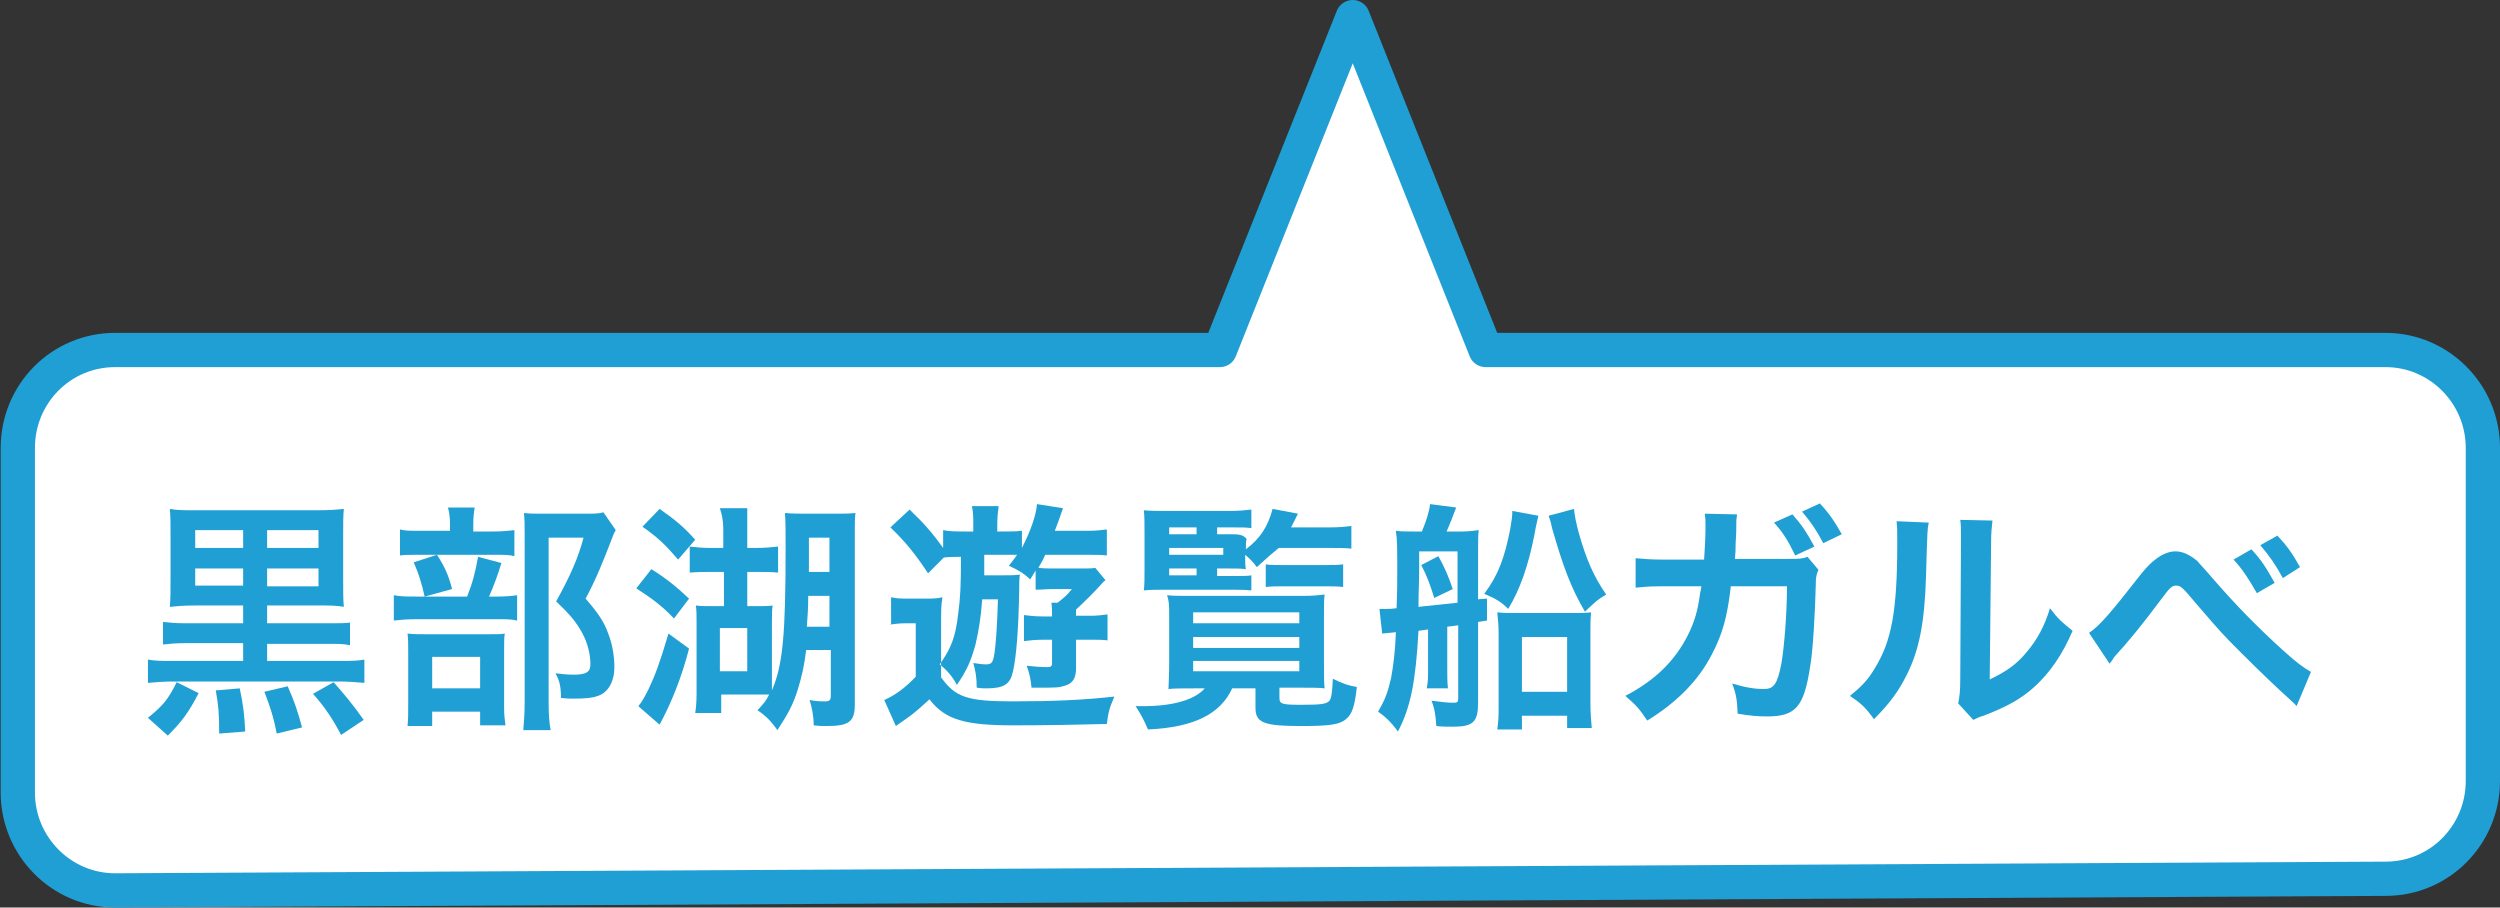 <?xml version="1.0" encoding="utf-8"?>
<!-- Generator: Adobe Illustrator 18.1.0, SVG Export Plug-In . SVG Version: 6.00 Build 0)  -->
<svg version="1.1" id="レイヤー_1" xmlns="http://www.w3.org/2000/svg" xmlns:xlink="http://www.w3.org/1999/xlink" x="0px"
	 y="0px" viewBox="0 0 365 132.5" enable-background="new 0 0 365 132.5" xml:space="preserve">
<rect x="0" y="0" width="365" height="132.5" fill="#333333" stroke="none"/>
<path fill-rule="evenodd" clip-rule="evenodd" fill="#FFFFFF" stroke="#1F9FD3" stroke-width="5" stroke-linecap="round" stroke-linejoin="round" stroke-miterlimit="10" d="
	M348.3,128.3c7.9,0,14.2-6.4,14.2-14.3V65.4c0-7.9-6.4-14.3-14.2-14.3H216.9L197.5,2.5l-19.4,48.6H16.8c-7.9,0-14.2,6.4-14.2,14.3
	v50.3c0,7.9,6.4,14.3,14.2,14.3L348.3,128.3z"/>
<g>
	<path fill-rule="evenodd" clip-rule="evenodd" fill="#1F9FD3" d="M45.7,101.3c1.7,1.9,2.9,3.7,4.1,6l3.3-2.2
		c-1.7-2.4-2.9-3.8-4.4-5.5L45.7,101.3z M25.8,99.6c-1.3,2.6-2,3.4-4.2,5.2l2.9,2.6c2-2,3-3.3,4.5-6.2L25.8,99.6z M38.6,101
		c0.8,2.1,1.3,3.5,1.8,6.1l3.7-0.9c-0.6-2.2-1.1-3.8-2.1-6L38.6,101z M31.5,100.8c0.4,2.2,0.5,3.4,0.5,6.3l3.8-0.3
		c-0.1-2.3-0.3-4-0.8-6.3L31.5,100.8z M35.5,85.5h-7V83h7V85.5z M39,85.5V83h7.5v2.6H39z M35.5,80h-7v-2.6h7V80z M39,80v-2.6h7.5V80
		H39z M35.5,88.5V91h-8.4c-1.5,0-2.4-0.1-3.3-0.2v3.3c0.9-0.1,1.8-0.2,3.3-0.2h8.4v2.6H25.3c-1.7,0-2.6,0-3.7-0.2v3.4
		c1.2-0.1,2.3-0.2,3.7-0.2h24.2c1.4,0,2.5,0.1,3.7,0.2v-3.4c-1.1,0.2-2,0.2-3.7,0.2H39V94h8.9c1.4,0,2.3,0,3.2,0.2v-3.3
		C50.3,91,49.6,91,47.9,91H39v-2.6h7.2c2.2,0,2.9,0,4,0.2c-0.1-1.1-0.1-2-0.1-4.2v-6.1c0-2.1,0-2.9,0.1-4c-0.9,0.1-2,0.2-3.9,0.2
		H28.7c-1.9,0-2.9,0-3.9-0.2c0.1,1.3,0.1,2,0.1,4v6.1c0,2,0,2.9-0.1,4.2c1.1-0.1,1.8-0.2,4-0.2H35.5z"/>
	<path fill-rule="evenodd" clip-rule="evenodd" fill="#1F9FD3" d="M88.1,74.8C87.4,75,86.7,75,85.4,75h-6.2c-1.1,0-1.8,0-2.7-0.1
		c0.1,1,0.1,1.9,0.1,3v24.7c0,1.5-0.1,2.9-0.2,4h4c-0.2-1-0.3-2.2-0.3-4.1V78.5h5.1c-0.8,3-1.9,5.5-4,9.3c2.1,2,2.9,3,3.8,4.6
		c0.8,1.5,1.2,3.1,1.2,4.6c0,1.1-0.6,1.5-2.4,1.5c-1.1,0-1.8-0.1-2.7-0.2c0.6,1.1,0.8,1.9,0.8,3.6c0.9,0.1,1.2,0.1,1.8,0.1
		c1.8,0,2.8-0.1,3.6-0.4c1.5-0.5,2.4-2.1,2.4-4.2c0-1.6-0.3-3.4-0.9-4.9c-0.6-1.7-1.4-2.9-3.3-5.1c1.5-2.8,2.5-5.3,3.7-8.4
		c0.3-0.8,0.4-1.1,0.7-1.6L88.1,74.8z M63.1,95.9h7v4.6h-7V95.9z M63.1,103.9h7v2h3.7c-0.1-0.8-0.2-1.4-0.2-2.6v-8.2
		c0-1.5,0-2,0.1-2.6c-0.5,0.1-1.1,0.1-2.4,0.1h-9.1c-1.2,0-1.9,0-2.7-0.1c0.1,0.8,0.1,1.4,0.1,2.9v7.3c0,1.5,0,2.3-0.1,3.3h3.6
		V103.9z M60.4,82.1c0.7,1.6,1.1,2.8,1.6,5l4-1.1c-0.5-2-1.1-3.3-2.2-5L60.4,82.1z M71.4,87.1c0.7-1.6,1.3-3.2,1.8-4.9l-3.4-0.9
		c-0.4,2.2-0.8,3.8-1.6,5.8h-7.2c-1.7,0-2.5,0-3.5-0.2v3.7c1-0.1,1.8-0.2,3.5-0.2h11.6c1.1,0,2.1,0,2.9,0.2v-3.7
		c-0.7,0.1-1.6,0.2-3,0.2H71.4z M69.1,77.5v-1c0-1,0.1-1.8,0.2-2.4h-3.9c0.2,0.7,0.3,1.5,0.3,2.4v1h-4.1c-1.7,0-2.5,0-3.2-0.2v3.8
		C59,81,59.8,81,61,81h11.2c1.4,0,2.2,0,2.9,0.2v-3.8c-0.9,0.1-1.7,0.2-3.2,0.2H69.1z"/>
	<path fill-rule="evenodd" clip-rule="evenodd" fill="#1F9FD3" d="M97.6,92.5c-1.3,4.4-2,6.2-2.9,8.1c-0.6,1.2-1,1.9-1.5,2.5
		l3.1,2.7c1.8-3.3,3.3-7.2,4.3-11.1L97.6,92.5z M92.9,85.9c2.3,1.5,3.7,2.5,5.5,4.4l2.2-2.9c-1.8-1.7-3.4-3-5.5-4.3L92.9,85.9z
		 M93.8,76.9c2.3,1.6,3.5,2.8,5.2,4.8l2.5-2.9c-1.6-1.8-2.9-2.9-5.2-4.5L93.8,76.9z M105.1,91.7h4V98h-4V91.7z M121.1,87v4.5h-3.3
		c0.1-1.6,0.2-2.5,0.2-4.5H121.1z M121.1,83.5h-3v-5h3V83.5z M109.1,88.5v-5h1.3c1.3,0,2.3,0,3.2,0.1v-3.8c-1,0.1-1.9,0.2-3.3,0.2
		h-1.2v-2.9v-2.9h-4c0.3,0.9,0.5,1.8,0.5,3.1V80h-1.8c-1.3,0-2.2-0.1-3.1-0.2v3.8c1.2-0.1,2.2-0.1,3.2-0.1h1.8v5h-1.8
		c-1.2,0-1.6,0-2.3-0.1c0.1,0.8,0.1,1.4,0.1,2.6v9.3c0,1.6,0,2.6-0.2,3.8h3.8v-2.7h5.1c0.8,0,1.4,0,1.9,0c-0.5,1-0.8,1.3-1.7,2.3
		c1.2,0.8,2,1.6,2.9,2.9c1.5-2.3,2.3-3.7,3-6c0.6-2,0.9-3.3,1.2-5.7h3.6v6.7c0,0.6-0.2,0.8-0.8,0.8c-0.7,0-1.3,0-2.3-0.2
		c0.3,1,0.6,2.2,0.6,3.7c0.8,0.1,1.1,0.1,1.9,0.1c3.2,0,4.1-0.6,4.1-3.1v-25c0-1.4,0-2.3,0.1-3c-0.9,0.1-1.8,0.1-3.4,0.1h-3.1
		c-1.6,0-2.7,0-3.8-0.1c0.1,0.8,0.1,2.8,0.1,5.1c0,12.7-0.4,17.1-2,20.8c0-0.6,0-0.8,0-2.1v-7.4c0-1.2,0-2.2,0.1-2.9
		c-0.6,0.1-1.1,0.1-2.3,0.1H109.1z"/>
	<path fill-rule="evenodd" clip-rule="evenodd" fill="#1F9FD3" d="M129.8,91.2c0.9-0.1,1.4-0.2,2.4-0.2h1.5v7.8
		c-1.5,1.6-3,2.7-4.6,3.4l1.7,3.8c0.3-0.2,0.3-0.2,0.7-0.5c1-0.7,1.3-0.9,1.8-1.3c0.9-0.7,1.6-1.4,2.4-2.1c2.3,3,5.2,3.8,12.3,3.8
		c4.6,0,10.2-0.1,13.6-0.2c0.2-1.7,0.4-2.4,1.1-4c-4.5,0.5-8.9,0.7-14.8,0.7c-6.7,0-8.4-0.6-10.5-3.5v-7.8c0-1.9,0-2.8,0.2-3.9
		c-0.8,0.2-1.6,0.2-2.5,0.2h-2.2c-1.3,0-1.9,0-2.8-0.2V91.2z M145.7,87.5c-0.1,3.5-0.3,7-0.6,8.4c-0.2,0.9-0.4,1.1-1.2,1.1
		c-0.4,0-1.2-0.1-1.8-0.2c0.3,1.1,0.5,2,0.5,3.6c0.6,0.1,0.9,0.1,1.4,0.1c2.6,0,3.5-0.6,3.9-2.5c0.5-2.2,0.8-6.2,0.9-11.7
		c0-1,0-1.7,0.1-2.4c-0.9,0.1-1.6,0.1-2.9,0.1h-2.3c0-0.6,0-0.6,0-3h3.2c0.6,0,0.9,0,1.6,0c-0.4,0.6-0.6,0.8-1.2,1.6
		c1.3,0.6,2.2,1.1,3.1,2l0.8-1.3v2.8c0.8,0,1.6-0.1,2.6-0.1h2.7c-0.6,0.8-1.3,1.4-2.1,2h-0.9c0.1,0.6,0.1,1,0.1,2h-1.3
		c-1.2,0-2-0.1-2.8-0.2v3.8c0.8-0.1,1.7-0.2,2.8-0.2h1.3v3.4c0,0.5-0.2,0.6-0.7,0.6c-1.1,0-2-0.1-3-0.2c0.4,1.1,0.6,2,0.7,3.2
		c0.4,0,0.7,0,0.8,0c2.9,0,3.2,0,4.1-0.3c1.1-0.3,1.6-1.1,1.6-2.5v-4.2h2.5c0.7,0,1.4,0,2.1,0.1v-3.8c-0.7,0.1-1.5,0.2-2.4,0.2h-2.2
		v-0.9c1.2-1.1,2.7-2.6,3.5-3.5c0.3-0.3,0.4-0.5,0.8-0.8l-1.5-1.8c-0.4,0.1-0.9,0.1-2.1,0.1H154c-0.9,0-1.7,0-2.4-0.1
		c0.6-1,0.7-1.2,1-1.9h6.1c1.2,0,2.1,0,2.9,0.1v-3.8c-0.8,0.1-1.6,0.2-2.9,0.2h-4.7c0.4-1,0.6-1.6,1.2-3.3l-3.8-0.6
		c-0.1,1.5-0.9,3.9-2.2,6.4v-2.5c-0.9,0.1-1.6,0.1-3.2,0.1h-0.4v-0.9c0-1.2,0.1-2,0.2-2.8h-3.9c0.2,0.9,0.2,1.6,0.2,2.8v0.9h-0.8
		c-1.8,0-2.6,0-3.6-0.2V80c-1.5-2.1-2.8-3.6-4.9-5.6l-2.8,2.6c2.3,2.2,3.7,4,5.5,6.7l2.3-2.3c0.7-0.1,1.5-0.1,2.5-0.1
		c0,4.4-0.1,6-0.4,8.3c-0.4,3.4-1,5-2.7,7.4c1,0.8,1.9,1.8,2.5,3c1.5-2.2,2-3.4,2.7-5.8c0.5-2.2,0.8-3.9,1-6.7H145.7z"/>
	<path fill-rule="evenodd" clip-rule="evenodd" fill="#1F9FD3" d="M184.8,85.7c0.8-0.1,1.7-0.1,3-0.1h5.3c1.4,0,2.1,0,3,0.1v-3.3
		c-0.8,0.1-1.6,0.1-3,0.1h-5.5c-1.1,0-2.2,0-2.8-0.1V85.7z M174.2,96.5h15.5V98h-15.5V96.5z M174.2,93h15.5v1.6h-15.5V93z
		 M174.2,89.4h15.5V91h-15.5V89.4z M175.9,100.5c-1.5,1.7-4.7,2.6-9,2.6c-0.2,0-0.6,0-1.1,0c0.9,1.4,1.2,2,1.8,3.4
		c6.8-0.3,10.6-2.3,12.3-6h3.4v2.8c0,2.2,1.1,2.7,6.7,2.7c4,0,5.6-0.2,6.5-1c0.9-0.7,1.3-1.9,1.6-4.7c-1.2-0.2-2.1-0.5-3.5-1.2
		c-0.1,2-0.2,2.8-0.5,3.2c-0.4,0.5-1.3,0.6-4.1,0.6c-2.8,0-3.2-0.1-3.2-1v-1.5h3.1c1.4,0,2.9,0,3.5,0.1c-0.1-0.5-0.1-2.1-0.1-3.9
		v-7.1c0-1.3,0-1.9,0.1-2.7c-0.9,0.1-1.6,0.2-3.3,0.2h-15.9c-1.8,0-3,0-3.8-0.1c0.3,1,0.3,1.5,0.3,2.7v7.3c0,1.6-0.1,3.1-0.1,3.7
		c0.6-0.1,2.2-0.1,3.6-0.1H175.9z M170.7,78V77h4V78H170.7z M170.7,81V80h7.9V81H170.7z M174.7,83V84h-4V83H174.7z M177.7,83h1.7
		c1.2,0,1.8,0,2.5,0.1c-0.1-0.5-0.1-0.8-0.1-1.6v-0.5c0.9,0.8,1.1,1,1.7,1.8c1.4-1.3,2.1-1.9,3.2-2.8h7.5c1.3,0,2.2,0,3.1,0.1v-3.3
		c-0.8,0.1-1.8,0.2-3.1,0.2h-5.7c0.3-0.6,0.5-1,1-2l-3.7-0.7c-0.7,2.6-1.8,4.3-3.9,5.9c0-0.9,0-1,0.1-1.5c-0.5-0.7-1.3-0.7-2.4-0.7
		h-1.9V77h2.2c1.2,0,2.1,0,2.8,0.1v-2.7c-0.9,0.1-1.8,0.2-3.4,0.2h-8.5c-1.8,0-2.8,0-3.8-0.1c0.1,0.8,0.1,1.9,0.1,3.5v5
		c0,1.6,0,2.3-0.1,3.2c1-0.1,1.7-0.1,2.9-0.1h9.9c1.3,0,1.9,0,2.9,0.1v-2.2c-0.5,0.1-1.4,0.1-2.9,0.1h-2.1V83z"/>
	<path fill-rule="evenodd" clip-rule="evenodd" fill="#1F9FD3" d="M222.2,93h6.6v8h-6.6V93z M222.2,104.5h6.6v1.8h3.6
		c-0.1-1-0.2-2.2-0.2-3.8v-9.8c0-1.6,0-2.3,0.1-3.3c-0.7,0.1-1.4,0.1-2.7,0.1h-8.1c-1.3,0-2.1,0-2.9-0.1c0.1,1.1,0.2,1.6,0.2,3.4
		v10.2c0,1.3,0,2.2-0.2,3.5h3.6V104.5z M226.1,75.3c0.2,0.6,0.3,0.8,0.5,1.8c1.6,5.6,2.8,8.8,4.8,12.2c1.8-1.7,1.8-1.7,3.1-2.5
		c-1.8-2.6-2.9-5.1-4-9c-0.4-1.5-0.6-2.5-0.7-3.5L226.1,75.3z M220.8,74.6c0,0.8-0.1,1.4-0.3,2.6c-0.8,4.1-1.7,6.7-3.8,9.5
		c1.7,0.7,2.5,1.2,3.5,2.2c1.7-2.8,2.9-6.2,3.8-10.7c0.1-0.6,0.2-1,0.2-1.1c0.3-1.4,0.3-1.4,0.4-1.8L220.8,74.6z M207.1,80.5h5.7V88
		c-2,0.2-3.7,0.4-5.7,0.6c0-2.4,0.1-3.4,0.1-5.6V80.5z M201.8,92.5c0.9-0.1,0.9-0.1,2-0.2c-0.1,2.9-0.4,5-0.7,6.7
		c-0.5,2.1-0.8,3-1.9,4.9c1,0.7,1.8,1.4,2.9,2.9c1.9-3.6,2.6-7.5,3-14.7l1.4-0.2v5.4c0,1.6,0,2.2-0.2,3.2h3.1
		c-0.1-1-0.1-1.5-0.1-3.2v-5.8l1.6-0.2v10.6c0,0.6-0.1,0.7-0.7,0.7c-0.9,0-1.7-0.1-3.2-0.3c0.5,1.3,0.6,2.2,0.7,3.7
		c0.8,0.1,1.6,0.1,2.4,0.1c3,0,3.7-0.7,3.7-3.5V90.8l1.3-0.2l0-3.2l-1.3,0.1v-7.4c0-1.1,0-2,0.1-2.7c-0.8,0.1-1.5,0.2-2.6,0.2h-2.1
		c0.5-1.1,0.9-2.2,1.4-3.5l-3.8-0.5c-0.2,1.4-0.6,2.5-1.2,4h-1.1c-1.1,0-1.9,0-2.7-0.1c0.2,1.3,0.2,2.7,0.2,6c0,1.9,0,2.7-0.1,5.3
		c-0.7,0.1-1,0.1-1.4,0.1c-0.2,0-0.6,0-1.1,0L201.8,92.5z M207.5,82.5c0.9,1.7,1.3,2.9,1.9,4.8l2.7-1.3c-0.6-1.8-1.2-3.2-2.1-4.8
		L207.5,82.5z"/>
	<path fill-rule="evenodd" clip-rule="evenodd" fill="#1F9FD3" d="M268.9,78c-1-1.8-1.8-3-3.2-4.5l-2.6,1.2c1.2,1.4,2.1,2.7,3.1,4.6
		L268.9,78z M259,76.3c1.3,1.4,2.1,2.7,3.1,4.8l2.8-1.3c-1.2-2.2-1.8-3.1-3.2-4.7L259,76.3z M263.9,81.3c-0.9,0.3-1.2,0.3-2.8,0.3
		l-7.8,0c0.1-1.1,0.1-1.4,0.1-2.2c0.1-1.8,0.1-1.8,0.1-2.6c0-0.2,0-0.5,0-0.6c0-0.5,0.1-0.7,0.1-1.1l-4.7-0.1c0.1,0.7,0.1,1,0.1,1.4
		v0.9c0,1-0.1,3.1-0.2,4.4l-6.1,0c-1.8,0-2.7-0.1-3.9-0.2l0,4.3c1.2-0.1,1.7-0.2,3.8-0.2h5.8c0,0.2-0.1,0.6-0.2,1.1
		c-0.3,2.4-0.8,4.1-1.8,6.1c-1.9,3.7-4.7,6.5-9.1,8.8c1.5,1.3,2,1.8,3.2,3.6c4.4-2.7,7.5-5.9,9.4-9.6c1.6-3,2.3-5.6,2.8-10h8.2
		c0,4-0.4,8.8-0.8,11.2c-0.6,3.1-1.1,3.8-2.6,3.8c-1.2,0-2.6-0.2-4.6-0.8c0.6,1.6,0.7,2.3,0.8,4.4c1.8,0.3,3,0.4,4.3,0.4
		c4.2,0,5.4-1.4,6.3-7.4c0.4-2.3,0.7-7.7,0.8-11.7c0-1.2,0.1-1.7,0.4-2.3L263.9,81.3z"/>
	<path fill-rule="evenodd" clip-rule="evenodd" fill="#1F9FD3" d="M286.2,75.9c0.1,0.7,0.1,1.4,0.1,2.3v1.1L286.2,99
		c0,1.9-0.1,2.7-0.3,3.7l2.2,2.4c0.5-0.2,0.7-0.4,1.5-0.6c3.6-1.4,5.5-2.5,7.4-4.2c2.3-2.1,4.1-4.7,5.6-8.2
		c-1.6-1.3-2.1-1.7-3.3-3.3c-0.8,2.6-1.8,4.5-3.4,6.4c-1.5,1.8-2.9,2.8-5.4,4l0.2-19.9c0-1.7,0.1-2.3,0.2-3.3L286.2,75.9z
		 M276.9,76.1c0.1,1,0.1,1.3,0.1,3.2c0,9.8-0.8,14.3-3.3,18.3c-1,1.7-1.9,2.6-3.6,4c1.6,1.1,2.2,1.6,3.5,3.4
		c2.3-2.3,3.6-4.1,4.8-6.5c1.8-3.6,2.6-7.6,2.8-14.4c0.2-6.9,0.2-6.9,0.4-7.8L276.9,76.1z"/>
	<path fill-rule="evenodd" clip-rule="evenodd" fill="#1F9FD3" d="M335.8,82.8c-1.1-2-1.9-3.1-3.3-4.6l-2.5,1.4
		c1.3,1.5,2.2,2.8,3.3,4.8L335.8,82.8z M326.1,81.7c1.3,1.4,2.2,2.8,3.4,4.9l2.6-1.5c-1.3-2.3-1.9-3.3-3.4-4.9L326.1,81.7z
		 M308,96.9c0.3-0.4,0.4-0.5,0.7-1c2.1-2.3,4-4.6,6.9-8.5c1.2-1.6,1.5-1.9,2.1-1.9c0.7,0,0.9,0.2,3,2.7c3.7,4.3,3.8,4.4,6.5,7.1
		c2.6,2.6,5.3,5.2,7.1,6.8c0.5,0.5,0.7,0.6,1,1l2.1-5c-1.2-0.7-2-1.3-3.8-2.9c-3.9-3.5-7.3-7-10.5-10.7c-1.1-1.3-1.9-2.1-2.3-2.6
		c-1.1-0.9-2.1-1.4-3.2-1.4c-0.9,0-1.9,0.4-2.8,1.1c-0.7,0.5-1.3,1.1-2.2,2.2c-4.6,5.9-6.1,7.6-7.6,8.6L308,96.9z"/>
</g>
</svg>
